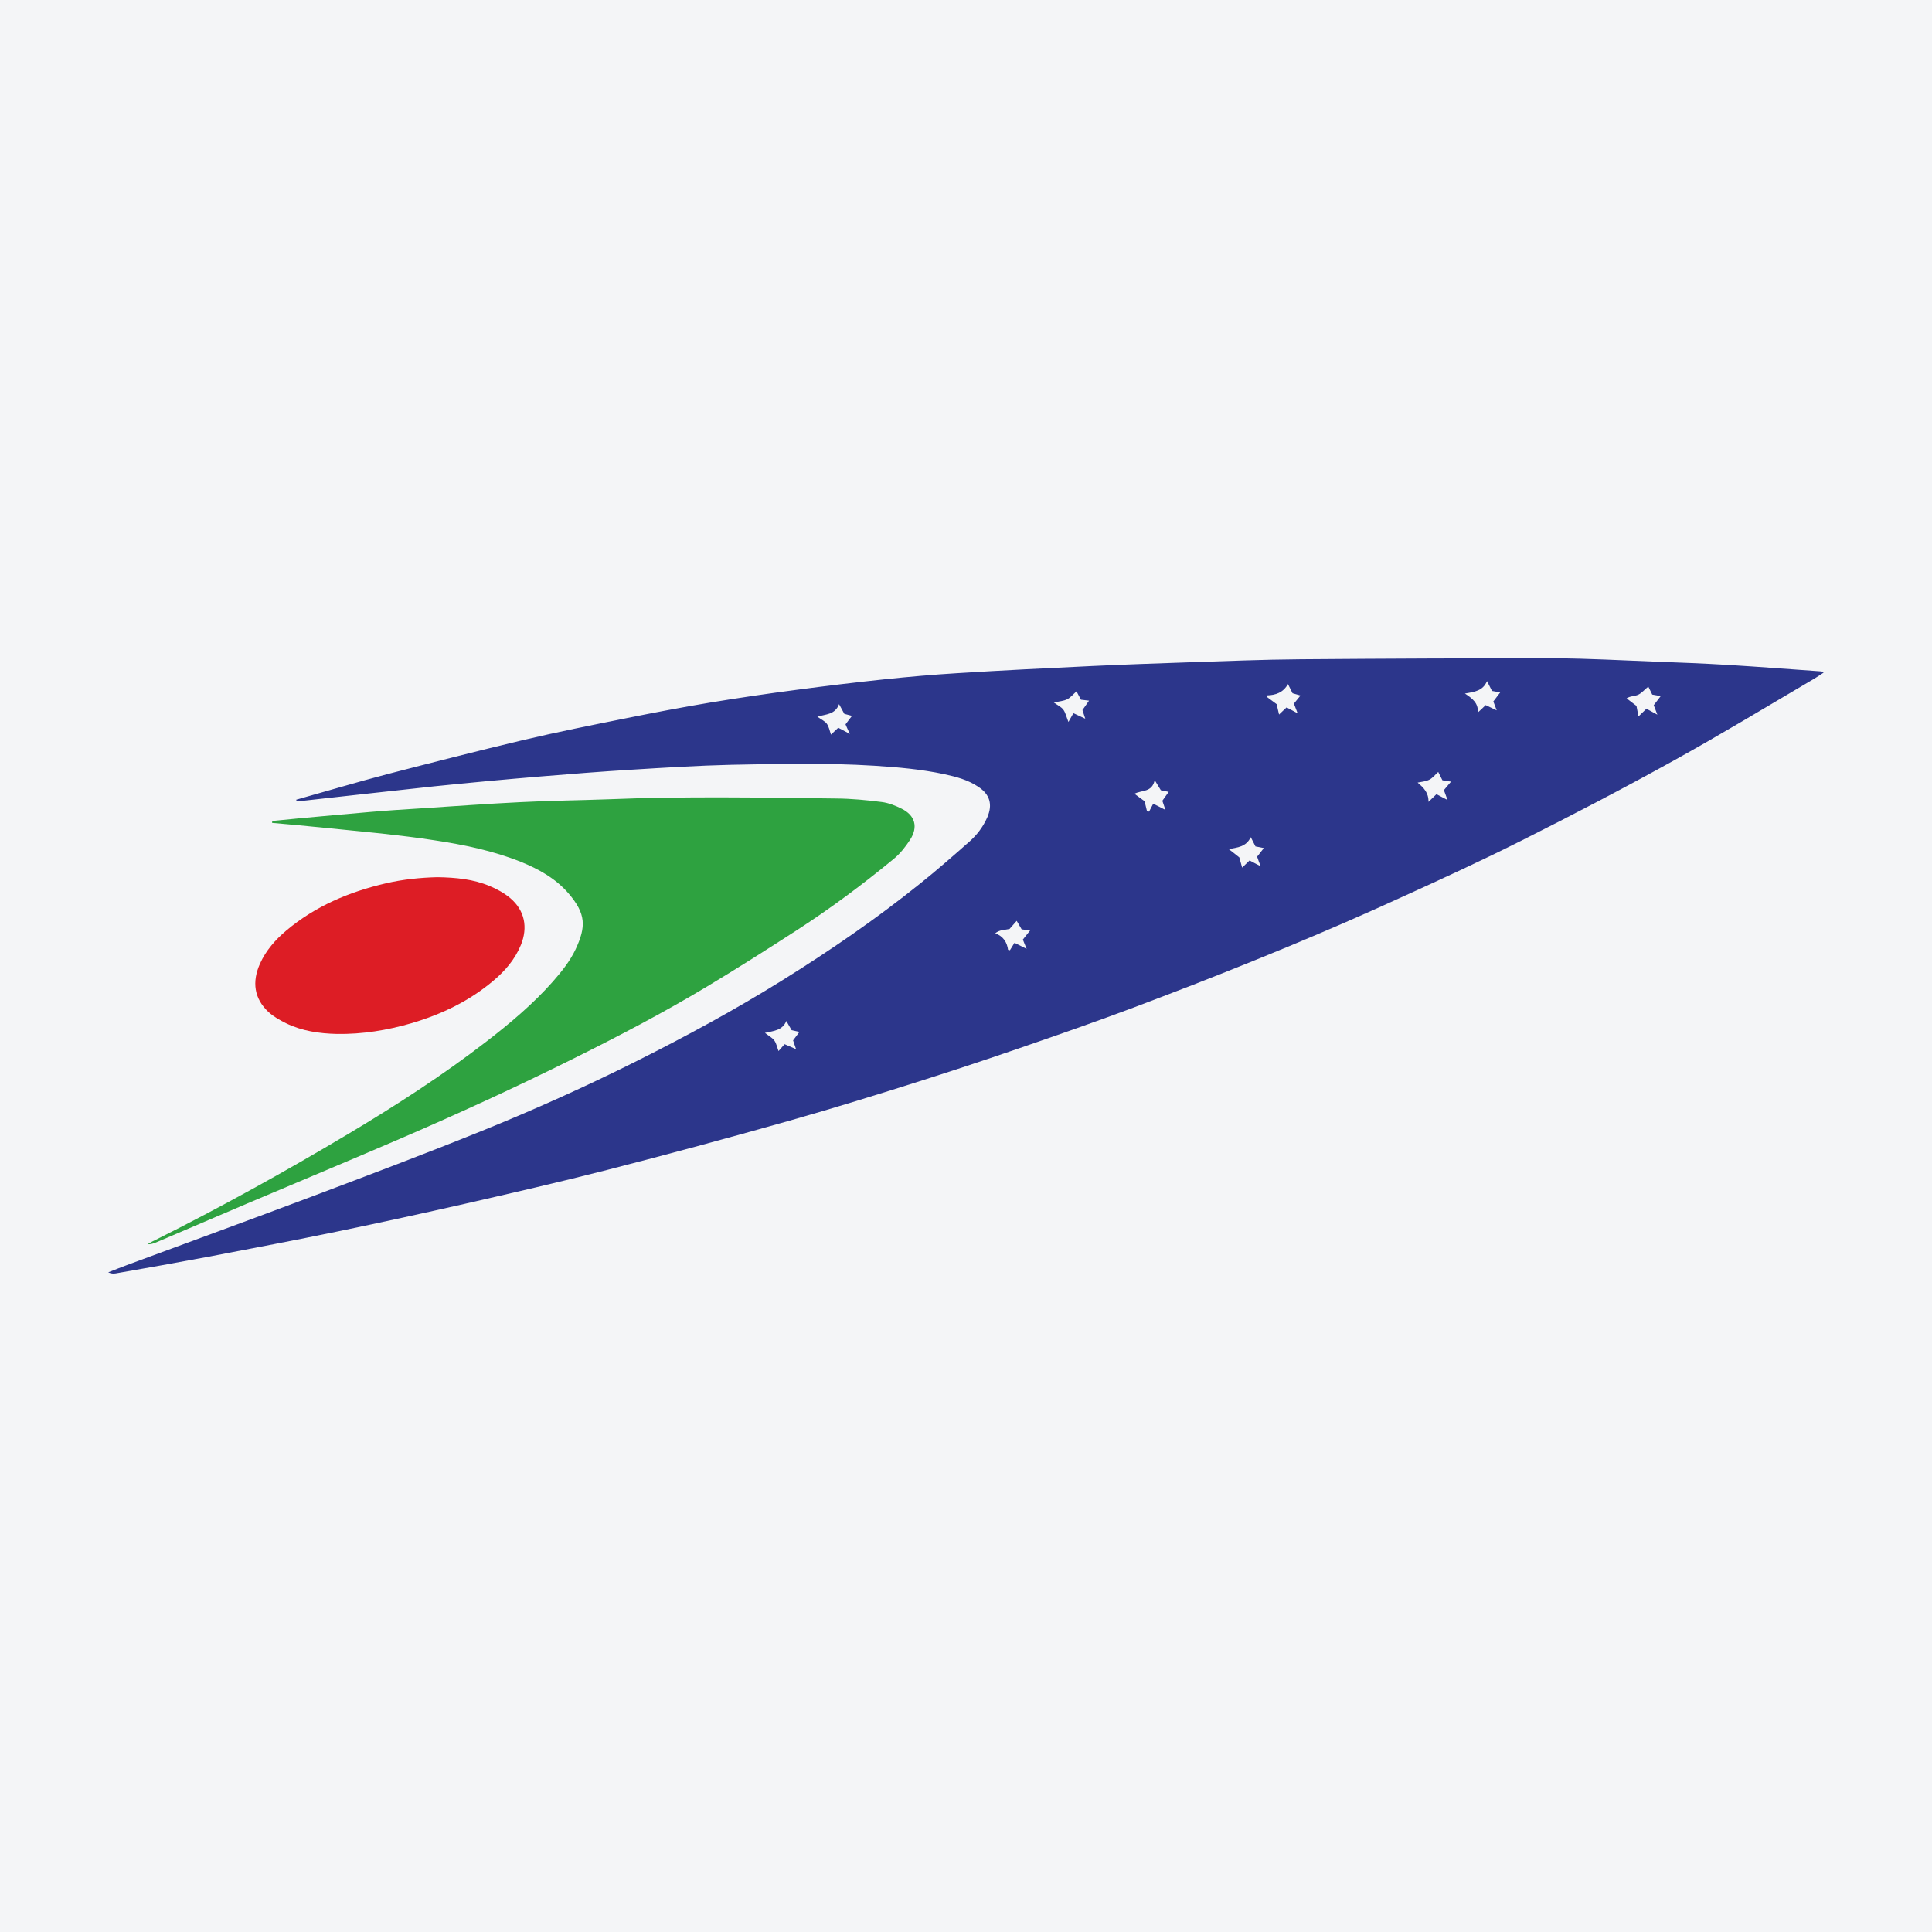 <?xml version="1.0" encoding="UTF-8"?>
<svg xmlns="http://www.w3.org/2000/svg" xmlns:xlink="http://www.w3.org/1999/xlink" width="56pt" height="56pt" viewBox="0 0 56 56" version="1.1">
<g id="surface1">
<rect x="0" y="0" width="56" height="56" style="fill:rgb(95.668%,95.779%,96.777%);fill-opacity:1;stroke:none;"/>
<path style=" stroke:none;fill-rule:nonzero;fill:rgb(17.213%,21.463%,54.538%);fill-opacity:1;" d="M 36.73 20.156 C 36.73 20.172 36.73 20.188 36.73 20.207 C 36.824 20.277 36.914 20.344 37.004 20.41 C 37.027 20.508 37.047 20.598 37.074 20.711 C 37.164 20.621 37.23 20.566 37.293 20.504 C 37.395 20.559 37.484 20.605 37.613 20.676 C 37.566 20.559 37.535 20.48 37.504 20.395 C 37.57 20.316 37.629 20.242 37.695 20.16 C 37.605 20.133 37.531 20.113 37.465 20.094 C 37.422 20.008 37.387 19.938 37.332 19.828 C 37.195 20.074 36.98 20.148 36.73 20.156 Z M 22.742 30.266 C 22.871 30.32 22.961 30.359 23.074 30.41 C 23.035 30.301 23.012 30.227 22.988 30.156 C 23.051 30.074 23.105 29.996 23.172 29.91 C 23.078 29.887 23.008 29.871 22.945 29.859 C 22.898 29.777 22.855 29.703 22.793 29.594 C 22.672 29.875 22.426 29.879 22.172 29.938 C 22.285 30.027 22.387 30.078 22.445 30.16 C 22.504 30.242 22.523 30.352 22.566 30.465 C 22.637 30.387 22.688 30.324 22.742 30.266 Z M 24.32 20.41 C 24.207 20.715 23.945 20.699 23.691 20.773 C 23.805 20.855 23.91 20.902 23.965 20.977 C 24.027 21.062 24.047 21.176 24.086 21.293 C 24.164 21.219 24.234 21.156 24.297 21.094 C 24.406 21.152 24.5 21.203 24.633 21.273 C 24.574 21.148 24.539 21.07 24.508 20.996 C 24.57 20.91 24.629 20.836 24.695 20.75 C 24.602 20.727 24.531 20.707 24.473 20.691 C 24.426 20.605 24.383 20.527 24.32 20.41 Z M 43.383 20.59 C 43.34 20.477 43.312 20.406 43.285 20.332 C 43.348 20.246 43.41 20.168 43.484 20.07 C 43.387 20.051 43.316 20.039 43.246 20.027 C 43.203 19.941 43.164 19.863 43.102 19.742 C 42.984 20.023 42.746 20.055 42.461 20.102 C 42.684 20.25 42.852 20.379 42.836 20.652 C 42.934 20.562 42.996 20.504 43.062 20.438 C 43.16 20.484 43.25 20.527 43.383 20.59 Z M 29.613 26.938 C 29.562 26.848 29.52 26.777 29.469 26.691 C 29.383 26.789 29.316 26.867 29.262 26.926 C 29.113 26.961 28.98 26.945 28.848 27.051 C 29.082 27.141 29.188 27.309 29.219 27.531 C 29.238 27.535 29.258 27.539 29.273 27.543 C 29.32 27.469 29.363 27.395 29.406 27.328 C 29.539 27.395 29.633 27.441 29.758 27.504 C 29.707 27.379 29.676 27.309 29.648 27.234 C 29.719 27.145 29.781 27.066 29.859 26.969 C 29.766 26.957 29.695 26.949 29.613 26.938 Z M 33.426 23.297 C 33.566 23.367 33.656 23.41 33.781 23.477 C 33.742 23.359 33.715 23.281 33.691 23.211 C 33.754 23.121 33.809 23.043 33.875 22.953 C 33.781 22.934 33.711 22.918 33.648 22.906 C 33.598 22.824 33.555 22.754 33.469 22.613 C 33.391 22.977 33.094 22.895 32.883 23.008 C 32.996 23.094 33.094 23.164 33.176 23.223 C 33.203 23.332 33.223 23.414 33.242 23.496 C 33.266 23.508 33.281 23.52 33.305 23.527 C 33.344 23.449 33.387 23.367 33.426 23.297 Z M 41.09 22.684 C 41.27 22.836 41.41 22.977 41.406 23.242 C 41.504 23.145 41.574 23.082 41.637 23.02 C 41.742 23.078 41.832 23.121 41.957 23.188 C 41.91 23.066 41.883 22.984 41.852 22.902 C 41.918 22.824 41.98 22.75 42.059 22.656 C 41.957 22.641 41.883 22.629 41.809 22.617 C 41.77 22.535 41.734 22.465 41.688 22.375 C 41.594 22.461 41.523 22.555 41.426 22.602 C 41.324 22.652 41.203 22.66 41.09 22.684 Z M 47.434 20.461 C 47.453 20.559 47.469 20.648 47.492 20.766 C 47.582 20.68 47.652 20.609 47.723 20.543 C 47.828 20.602 47.914 20.648 48.039 20.715 C 47.992 20.594 47.965 20.512 47.934 20.441 C 48.004 20.348 48.066 20.27 48.137 20.176 C 48.027 20.156 47.957 20.145 47.891 20.133 C 47.852 20.055 47.816 19.984 47.777 19.902 C 47.672 19.984 47.594 20.082 47.492 20.133 C 47.391 20.184 47.262 20.168 47.148 20.242 C 47.254 20.324 47.344 20.391 47.434 20.461 Z M 36.254 24.266 C 36.117 24.551 35.871 24.562 35.617 24.613 C 35.738 24.707 35.836 24.781 35.922 24.852 C 35.949 24.949 35.973 25.035 36.004 25.148 C 36.094 25.062 36.156 25.004 36.219 24.941 C 36.324 24.996 36.418 25.043 36.539 25.109 C 36.492 24.988 36.465 24.906 36.438 24.832 C 36.504 24.746 36.562 24.672 36.633 24.582 C 36.535 24.562 36.465 24.547 36.391 24.535 C 36.352 24.461 36.316 24.387 36.254 24.266 Z M 31.332 20.281 C 31.285 20.195 31.246 20.121 31.203 20.039 C 31.102 20.129 31.027 20.223 30.93 20.27 C 30.828 20.32 30.703 20.328 30.547 20.363 C 30.66 20.445 30.766 20.492 30.824 20.574 C 30.883 20.656 30.906 20.766 30.969 20.926 C 31.031 20.816 31.078 20.738 31.113 20.672 C 31.242 20.73 31.332 20.773 31.457 20.832 C 31.418 20.715 31.398 20.648 31.375 20.582 C 31.441 20.492 31.496 20.406 31.566 20.309 C 31.469 20.297 31.398 20.289 31.332 20.281 Z M 8.586 23.18 C 9.465 22.934 10.34 22.672 11.219 22.441 C 12.527 22.102 13.84 21.766 15.156 21.453 C 16.145 21.219 17.145 21.02 18.141 20.82 C 18.957 20.656 19.773 20.5 20.594 20.363 C 21.418 20.227 22.25 20.105 23.082 19.996 C 23.93 19.883 24.781 19.781 25.629 19.691 C 26.336 19.617 27.039 19.555 27.75 19.512 C 29.051 19.43 30.352 19.367 31.656 19.305 C 32.574 19.262 33.496 19.23 34.414 19.199 C 35.508 19.164 36.598 19.117 37.691 19.109 C 40.16 19.09 42.633 19.078 45.102 19.082 C 46.047 19.086 46.992 19.141 47.938 19.176 C 48.656 19.203 49.371 19.23 50.09 19.273 C 50.988 19.328 51.895 19.398 52.793 19.461 C 52.809 19.461 52.82 19.477 52.859 19.496 C 52.758 19.562 52.668 19.625 52.574 19.68 C 51.219 20.477 49.875 21.293 48.496 22.055 C 47.051 22.855 45.582 23.621 44.105 24.363 C 42.941 24.949 41.758 25.492 40.57 26.031 C 39.512 26.516 38.441 26.98 37.367 27.426 C 36.141 27.934 34.906 28.426 33.664 28.898 C 32.609 29.305 31.543 29.691 30.473 30.062 C 29.25 30.488 28.023 30.906 26.789 31.297 C 25.477 31.715 24.164 32.121 22.84 32.496 C 21.098 32.988 19.352 33.461 17.602 33.91 C 16.23 34.262 14.848 34.578 13.465 34.895 C 12.258 35.168 11.047 35.434 9.836 35.684 C 8.574 35.945 7.312 36.184 6.047 36.426 C 5.152 36.594 4.25 36.754 3.355 36.91 C 3.289 36.922 3.219 36.918 3.137 36.879 C 3.34 36.801 3.539 36.719 3.742 36.645 C 5.504 35.992 7.273 35.348 9.035 34.684 C 10.672 34.066 12.309 33.449 13.934 32.793 C 15.469 32.172 16.977 31.496 18.457 30.754 C 19.891 30.035 21.301 29.27 22.664 28.422 C 24.051 27.559 25.395 26.637 26.668 25.613 C 27.156 25.223 27.629 24.809 28.098 24.395 C 28.32 24.199 28.496 23.965 28.617 23.691 C 28.777 23.32 28.695 23.027 28.355 22.805 C 28.059 22.605 27.719 22.516 27.375 22.441 C 26.703 22.297 26.023 22.238 25.34 22.195 C 23.953 22.109 22.566 22.141 21.184 22.168 C 20.23 22.191 19.277 22.25 18.324 22.309 C 17.43 22.363 16.535 22.434 15.645 22.508 C 14.621 22.594 13.598 22.688 12.578 22.793 C 11.289 22.93 10.004 23.078 8.715 23.219 C 8.676 23.227 8.637 23.223 8.594 23.223 C 8.594 23.207 8.59 23.191 8.586 23.18 "/>
<path style=" stroke:none;fill-rule:nonzero;fill:rgb(18.242%,63.66%,25.258%);fill-opacity:1;" d="M 7.891 23.797 C 8.141 23.773 8.391 23.746 8.641 23.723 C 9.34 23.66 10.035 23.594 10.734 23.535 C 11.227 23.492 11.723 23.461 12.219 23.43 C 13.18 23.367 14.137 23.297 15.098 23.25 C 15.934 23.207 16.773 23.199 17.613 23.168 C 19.824 23.078 22.031 23.117 24.238 23.145 C 24.68 23.148 25.117 23.191 25.551 23.246 C 25.75 23.27 25.949 23.348 26.129 23.438 C 26.527 23.633 26.621 23.973 26.375 24.348 C 26.242 24.551 26.086 24.75 25.898 24.902 C 25.004 25.637 24.078 26.328 23.105 26.957 C 22.234 27.52 21.363 28.074 20.477 28.605 C 19.227 29.355 17.934 30.031 16.629 30.68 C 14.941 31.52 13.23 32.305 11.504 33.047 C 10.059 33.668 8.609 34.273 7.16 34.887 C 6.285 35.258 5.41 35.637 4.535 36.008 C 4.453 36.043 4.371 36.07 4.273 36.066 C 4.34 36.031 4.402 35.988 4.473 35.957 C 6.387 35 8.262 33.961 10.102 32.863 C 11.488 32.035 12.844 31.16 14.121 30.172 C 14.797 29.648 15.453 29.098 16.023 28.453 C 16.277 28.164 16.52 27.863 16.684 27.516 C 16.992 26.855 16.984 26.488 16.484 25.902 C 16.109 25.465 15.617 25.191 15.094 24.98 C 14.293 24.66 13.457 24.488 12.609 24.359 C 12.094 24.277 11.578 24.219 11.059 24.16 C 10.25 24.074 9.441 24 8.629 23.918 C 8.383 23.895 8.133 23.875 7.887 23.852 C 7.887 23.836 7.891 23.816 7.891 23.797 "/>
<path style=" stroke:none;fill-rule:nonzero;fill:rgb(86.61%,11.606%,14.561%);fill-opacity:1;" d="M 12.672 25.426 C 13.215 25.434 13.719 25.484 14.188 25.68 C 14.406 25.77 14.617 25.887 14.793 26.035 C 15.211 26.391 15.305 26.883 15.098 27.391 C 14.926 27.809 14.641 28.141 14.301 28.426 C 13.605 29.016 12.805 29.398 11.934 29.656 C 11.223 29.863 10.504 29.98 9.766 29.969 C 9.262 29.957 8.758 29.887 8.293 29.66 C 8.113 29.57 7.93 29.469 7.781 29.332 C 7.367 28.945 7.297 28.461 7.539 27.926 C 7.711 27.547 7.98 27.242 8.293 26.977 C 9.137 26.266 10.117 25.852 11.18 25.605 C 11.68 25.488 12.191 25.438 12.672 25.426 "/>
</g>
</svg>

